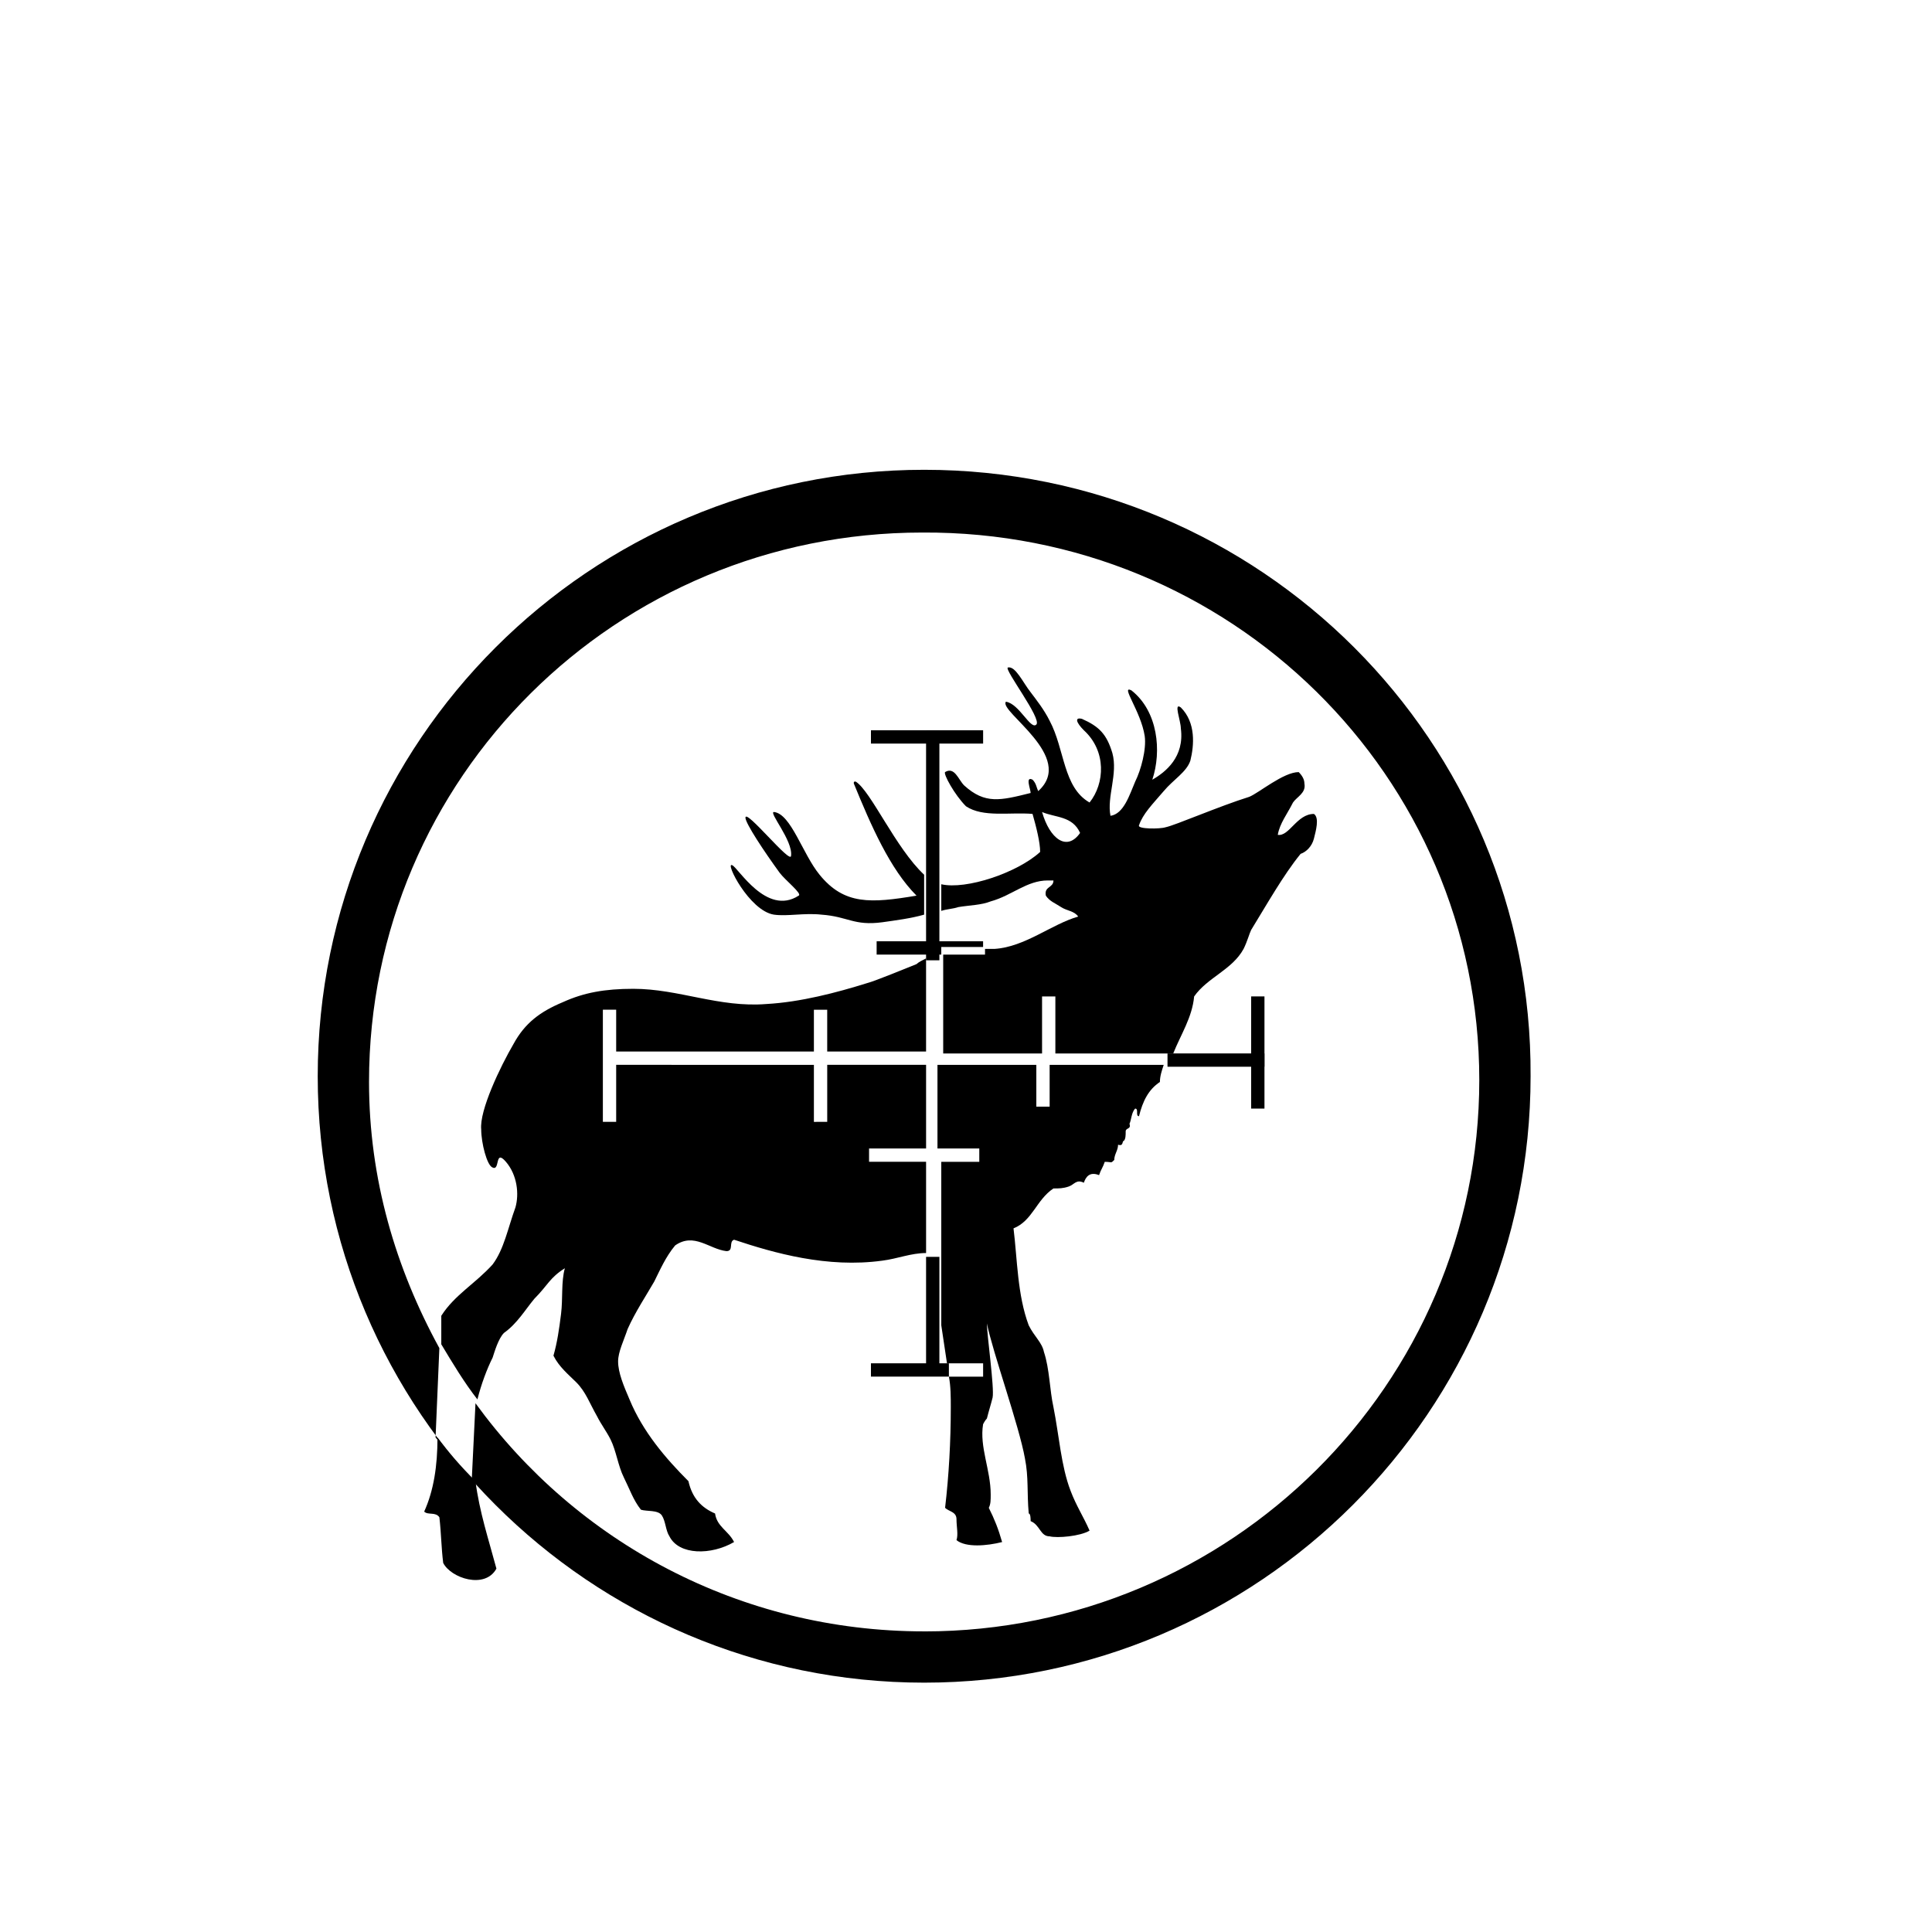 <?xml version="1.0" encoding="UTF-8"?>
<!-- Uploaded to: SVG Repo, www.svgrepo.com, Generator: SVG Repo Mixer Tools -->
<svg fill="#000000" width="800px" height="800px" version="1.1" viewBox="144 144 512 512" xmlns="http://www.w3.org/2000/svg">
 <g>
  <path d="m277.57 497.23c3.527-2.519 5.543-6.047 8.062-9.07 3.527-3.527 4.031-5.543 8.062-8.062-1.008 3.527-0.504 8.062-1.008 12.09-0.504 4.031-1.008 7.559-2.016 11.082 1.512 3.023 4.031 5.039 6.047 7.055 2.519 2.519 3.527 5.543 5.543 9.07 1.008 2.016 2.519 4.031 3.527 6.047 1.512 3.023 2.016 7.055 3.527 10.078 1.512 3.023 2.519 6.047 4.535 8.566 1.512 0.504 4.535 0 5.543 1.512 1.008 1.512 1.008 4.031 2.016 5.543 2.519 5.039 11.082 5.039 17.129 1.512-1.512-3.023-4.535-4.031-5.039-7.559-3.527-1.512-6.047-4.031-7.055-8.566-6.047-6.047-12.09-13.098-15.617-21.664-1.512-3.527-3.023-7.055-3.023-10.078 0-2.519 1.512-5.543 2.519-8.566 2.016-4.535 5.039-9.07 7.055-12.594 1.512-3.023 3.023-6.551 5.543-9.574 5.039-3.527 9.07 1.008 13.602 1.512 2.016 0 0.504-2.519 2.016-3.023 10.578 3.527 24.688 7.559 39.297 5.543 4.031-0.504 7.559-2.016 11.586-2.016v-24.184h-15.113v-3.527h15.113v-22.168h-26.199v15.113l-3.531 0.008v-15.113l-52.398-0.004v15.113h-3.527v-29.723h3.527v11.082l52.398 0.004v-11.082h3.527v11.082h26.199v-24.688c-1.008 0.504-2.016 1.008-2.519 1.512-2.519 1.008-11.082 4.535-13.098 5.039-8.062 2.519-17.633 5.039-26.703 5.543-12.594 1.008-23.176-4.031-35.266-4.031-7.559 0-13.098 1.008-18.641 3.527-6.047 2.519-10.078 5.543-13.098 11.082-3.527 6.047-9.07 17.633-8.566 22.672 0 3.527 1.512 9.574 3.023 10.078 2.016 1.008 0.504-5.039 3.527-1.512 3.023 3.527 3.527 8.566 2.519 12.09-2.016 5.543-3.023 11.082-6.047 15.113-4.535 5.039-10.078 8.062-13.602 13.602v7.559c3.023 5.039 6.047 10.078 9.574 14.609 1.008-4.031 2.519-8.062 4.031-11.082 0.496-1.512 1.504-5.039 3.016-6.551z"/>
  <path d="m349.11 386.39c3.527 0.504 8.062-0.504 12.594 0 7.055 0.504 8.566 3.023 16.121 2.016 3.527-0.504 7.559-1.008 11.082-2.016v-10.578c-7.559-7.055-14.105-22.168-18.137-24.688-0.504 0-0.504 0-0.504 0.504 4.535 11.082 9.574 22.672 16.625 29.727-12.09 2.016-19.145 2.519-25.695-5.543-4.535-5.543-7.559-16.121-12.09-16.625-1.512 0 5.039 7.559 4.535 11.586 0 2.519-12.09-12.594-12.09-10.078 0 1.512 5.039 9.07 9.07 14.609 1.512 2.016 6.047 5.543 5.039 6.047-8.566 5.543-16.121-7.559-17.633-8.062-2.016-1.004 4.531 12.094 11.082 13.102z"/>
  <path d="m393.45 452.9v42.32c0.504 3.527 1.008 6.551 1.512 10.078h9.574v3.527h-9.07c0.504 2.519 0.504 5.543 0.504 8.062 0 9.07-0.504 18.137-1.512 26.703 1.008 1.008 3.023 1.008 3.023 3.023s0.504 4.031 0 5.543c2.519 2.016 8.062 1.512 12.09 0.504-1.008-3.527-2.016-6.047-3.527-9.07 0.504-1.008 0.504-2.016 0.504-3.527 0-6.551-3.023-12.594-2.016-18.641 0 0 0.504-1.008 1.008-1.512 0.504-2.016 1.008-3.527 1.512-5.543 0.504-2.519-1.512-16.625-1.512-19.648 1.512 7.559 8.566 27.207 10.078 35.77 1.008 5.039 0.504 9.07 1.008 14.609 0.504 0 0.504 1.512 0.504 2.016 2.519 1.008 2.519 4.031 5.039 4.031 2.016 0.504 8.062 0 10.578-1.512-1.512-3.527-3.527-6.551-5.039-10.578-2.519-6.551-3.023-14.609-4.535-22.168-1.008-4.535-1.008-10.078-2.519-14.609-0.504-2.519-2.519-4.031-4.031-7.055-3.023-8.062-3.023-17.633-4.031-25.695 5.039-2.016 6.047-7.559 10.578-10.578 1.512 0 2.519 0 4.031-0.504 1.512-0.504 2.016-2.016 4.031-1.008 0.504-1.512 1.512-3.023 4.031-2.016 0.504-1.512 1.008-2.016 1.512-3.527 2.016 0 1.512 0.504 2.519-0.504 0-1.512 1.008-2.519 1.008-4.031 1.512 0.504 1.008-1.008 1.512-1.008 0.504-0.504 0.504-1.512 0.504-2.519 0-1.008 1.512-0.504 1.008-2.016 0.504-1.008 0.504-3.023 1.512-4.031 1.008 0 0 2.016 1.008 2.016 1.008-4.031 2.519-7.055 5.543-9.07 0-1.512 0.504-3.023 1.008-4.535h-30.23v11.082h-3.527v-11.082h-26.199v22.168h11.082v3.527h-10.07z"/>
  <path d="m259.94 524.94c0 7.559-1.008 14.105-3.527 19.648 1.008 1.008 3.023 0 4.031 1.512 0.504 4.535 0.504 8.062 1.008 12.09 2.016 4.031 11.082 7.055 14.105 1.512-2.016-7.559-4.535-15.113-5.543-23.176-4.031-4.027-7.055-7.555-10.074-11.586z"/>
  <path d="m492.2 359.7c-4.535 0-6.551 6.047-9.574 5.543 0.504-3.023 2.519-5.543 4.031-8.566 1.008-1.512 3.527-2.519 3.023-5.039 0-1.008-0.504-2.016-1.512-3.023-4.031 0-10.578 5.543-13.098 6.551-8.062 2.519-19.648 7.559-22.168 8.062-1.512 0.504-7.559 0.504-7.055-0.504 1.008-3.023 3.527-5.543 6.551-9.07 2.519-3.023 6.047-5.039 7.055-8.062 1.008-4.031 1.512-10.078-2.519-14.105-2.016-1.512 0 3.527 0 5.543 1.008 7.559-4.031 11.586-7.559 13.602 2.519-7.559 1.512-18.137-5.543-23.68-3.023-1.512 2.519 5.543 3.527 12.09 0.504 3.527-1.008 9.07-2.519 12.09-1.512 3.527-3.023 8.566-6.551 9.07-1.008-5.039 2.016-11.082 0.504-16.625-1.512-5.039-3.527-7.055-8.062-9.07-2.016-0.504-1.512 1.008 0.504 3.023 6.047 5.543 5.543 14.105 1.512 19.145-7.055-4.031-6.551-14.105-10.578-21.664-1.512-3.023-3.527-5.543-5.039-7.559-2.016-2.519-4.031-7.055-6.047-6.551-1.008 0.504 9.07 13.602 7.559 15.113-1.512 1.512-4.535-5.543-8.062-6.047-2.016 2.519 18.641 14.609 8.566 23.68-0.504-1.008-0.504-2.016-1.512-3.023-2.016-1.008-0.504 2.519-0.504 3.527-8.062 2.016-12.09 3.023-17.633-2.016-1.512-1.512-2.519-5.039-5.039-3.527-0.504 0.504 2.519 6.047 5.543 9.07 4.535 3.023 11.586 1.512 17.633 2.016 1.008 3.527 2.016 7.559 2.016 10.078-6.047 5.543-19.648 10.078-26.199 8.566v7.055c1.512-0.504 3.023-0.504 4.535-1.008 3.023-0.504 6.047-0.504 8.566-1.512 5.543-1.512 9.574-5.543 15.113-5.543h1.512c0 2.016-2.519 1.512-2.016 4.031 1.008 1.512 2.519 2.016 4.031 3.023 1.512 1.008 3.527 1.008 4.535 2.519-7.055 2.016-14.105 8.062-22.168 8.566h-2.519v1.512h-11.082v26.199h26.199v-15.113h3.527v15.113h31.234c2.016-5.039 5.039-9.574 5.543-15.113 3.527-5.039 10.078-7.055 13.098-12.594 1.008-2.016 1.512-4.031 2.016-5.039 4.031-6.551 8.566-14.609 13.098-20.152 1.512-0.504 3.023-2.016 3.527-4.031 0.504-2.019 1.512-5.543 0-6.551zm-72.043-0.504c3.527 1.512 8.062 1.008 10.078 5.543-3.531 5.035-8.062 1.508-10.078-5.543z"/>
  <path d="m389.42 337.53h3.527v60.961h-3.527z"/>
  <path d="m453.4 423.17h25.695v3.527h-25.695z"/>
  <path d="m374.81 337.53h29.727v3.527h-29.727z"/>
  <path d="m374.81 505.29h20.656v3.527h-20.656z"/>
  <path d="m475.57 408.06h3.527v29.727h-3.527z"/>
  <path d="m404.53 393.45h-28.211v3.527h17.129v-2.016h11.082z"/>
  <path d="m389.42 477.08h3.527v30.23h-3.527z"/>
  <path d="m388.91 268.5c-88.672 0-160.71 72.043-160.71 160.71s72.043 160.71 160.71 160.71c88.672 0 160.71-72.043 160.71-160.71 0.504-88.668-71.539-160.71-160.71-160.71zm0 307.83c-48.871 0-92.195-23.68-118.9-60.457l-1.008 20.656-9.574-11.586 1.008-23.68c-11.586-21.16-18.641-44.84-18.641-70.535 0-80.609 65.496-145.6 146.61-145.6 81.617-0.504 147.62 64.488 147.62 145.1 0 80.609-66 146.11-147.11 146.11z"/>
 </g>
</svg>